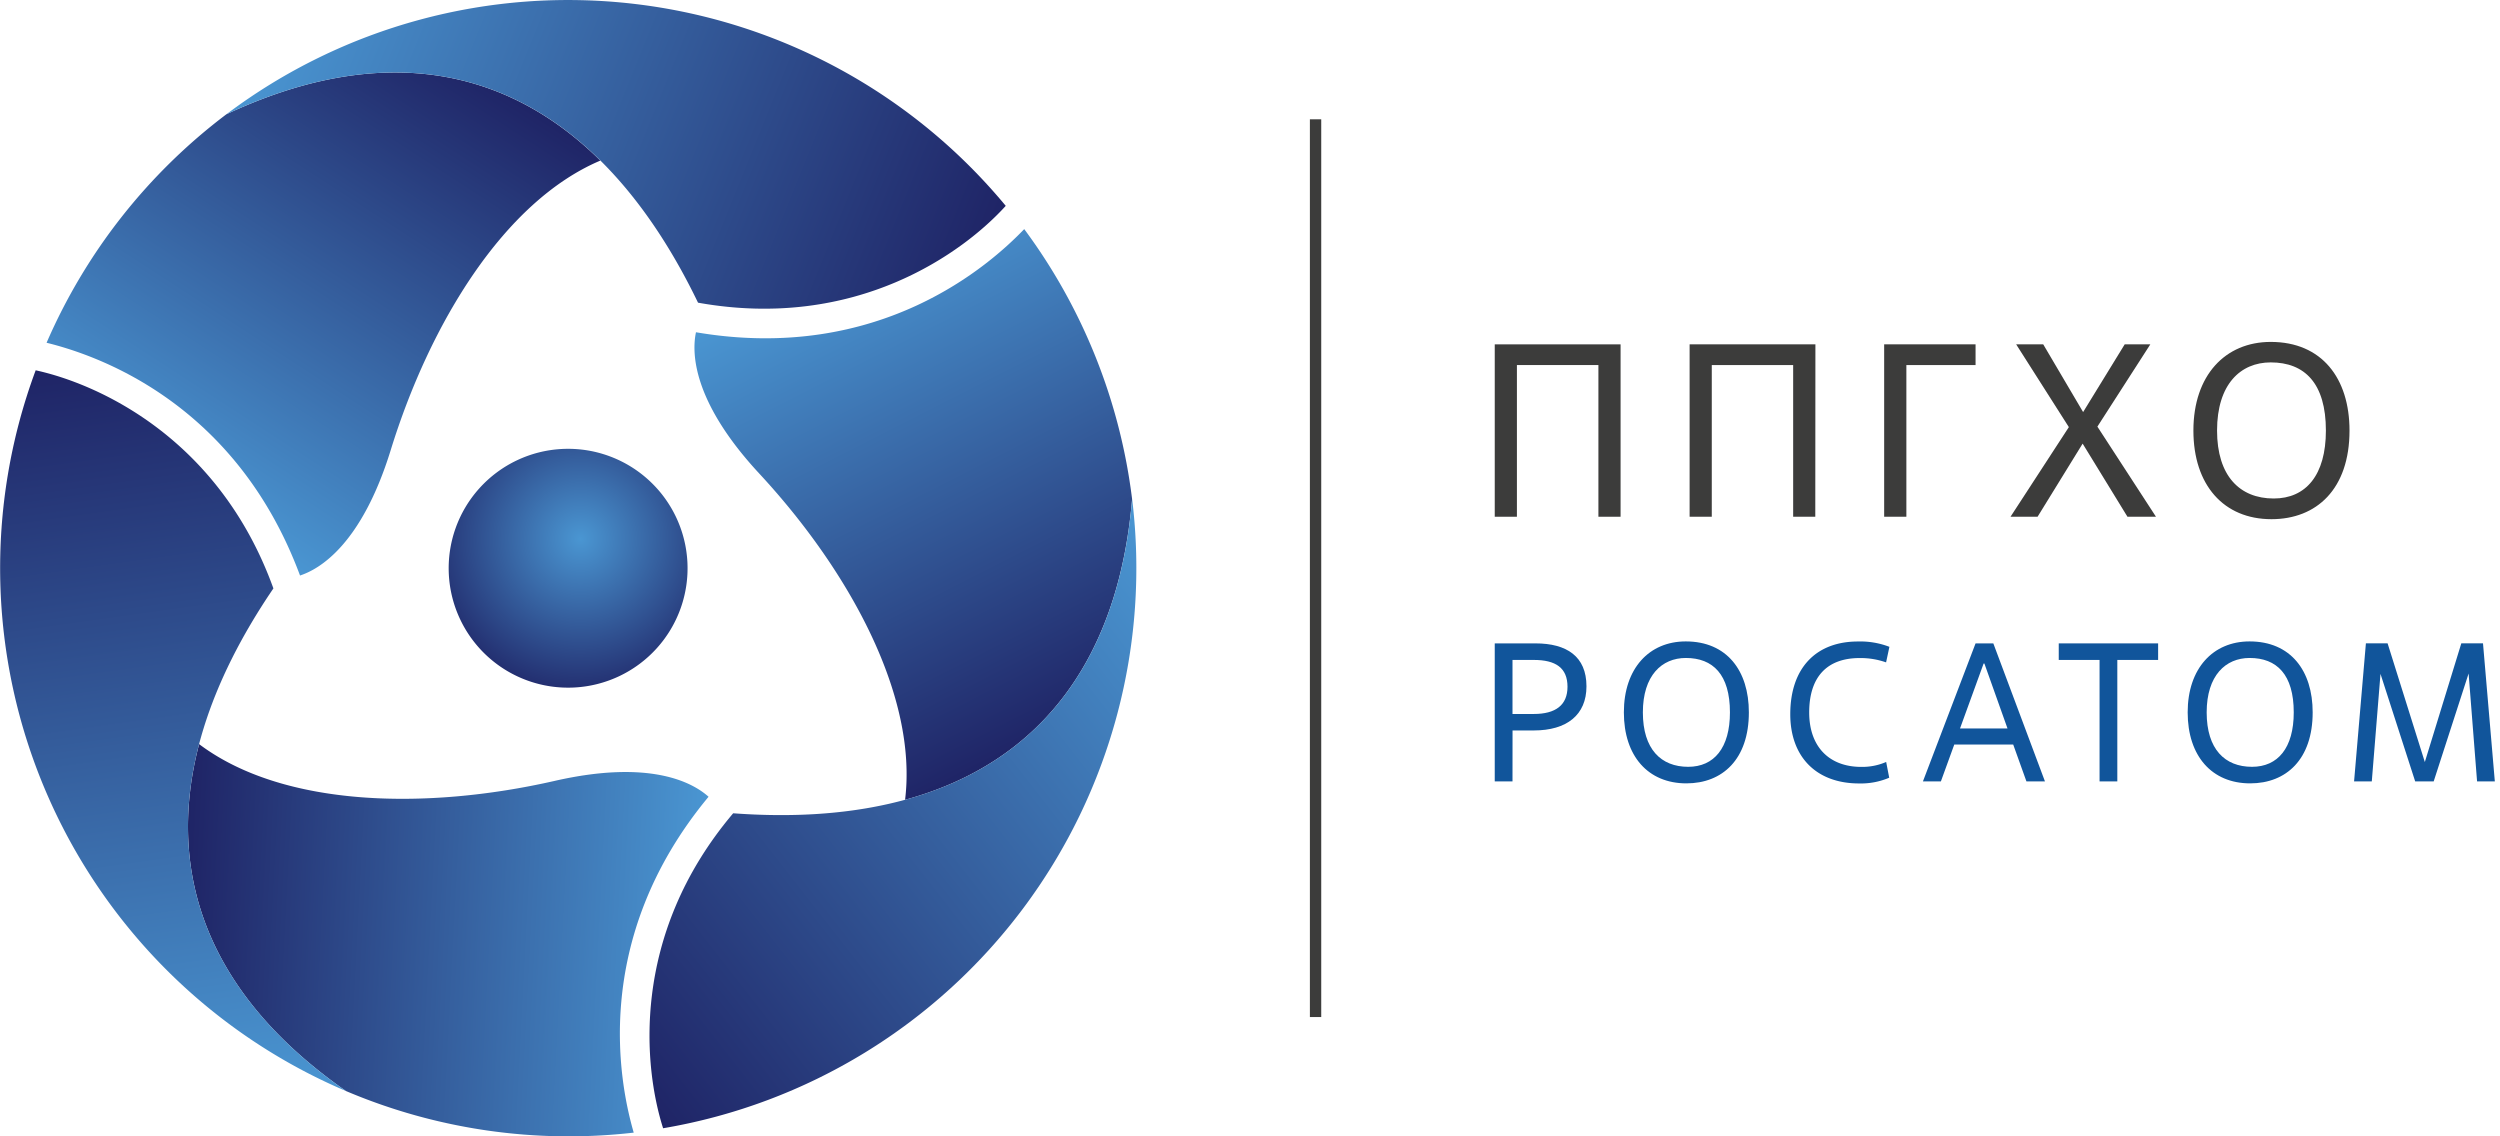 <?xml version="1.0" encoding="UTF-8"?> <svg xmlns="http://www.w3.org/2000/svg" xmlns:xlink="http://www.w3.org/1999/xlink" viewBox="0 0 623.62 283.46"><defs><style>.cls-1{fill:url(#radial-gradient);}.cls-2{fill:url(#linear-gradient);}.cls-3{fill:url(#linear-gradient-2);}.cls-4{fill:url(#linear-gradient-3);}.cls-5{fill:url(#linear-gradient-4);}.cls-6{fill:url(#linear-gradient-5);}.cls-7{fill:url(#linear-gradient-6);}.cls-8{fill:#3c3c3b;}.cls-9{fill:#11559b;}</style><radialGradient id="radial-gradient" cx="-17350.97" cy="-25695.37" r="298.27" gradientTransform="matrix(0.14, 0, 0, 0.14, 2573.94, 3731.75)" gradientUnits="userSpaceOnUse"><stop offset="0" stop-color="#4a96d2"></stop><stop offset="1" stop-color="#1f2466"></stop></radialGradient><linearGradient id="linear-gradient" x1="41.23" y1="121.71" x2="111.7" y2="13.19" gradientTransform="matrix(1, 0, 0, 1, 0, 0)" xlink:href="#radial-gradient"></linearGradient><linearGradient id="linear-gradient-2" x1="69.35" y1="-3.35" x2="244.41" y2="67.37" gradientTransform="matrix(1, 0, 0, 1, 0, 0)" xlink:href="#radial-gradient"></linearGradient><linearGradient id="linear-gradient-3" x1="440.35" y1="-2685.1" x2="510.81" y2="-2793.6" gradientTransform="translate(2720.19 -722.43) rotate(-120)" xlink:href="#radial-gradient"></linearGradient><linearGradient id="linear-gradient-4" x1="468.47" y1="-2810.15" x2="643.54" y2="-2739.42" gradientTransform="translate(2720.19 -722.43) rotate(-120)" xlink:href="#radial-gradient"></linearGradient><linearGradient id="linear-gradient-5" x1="2671.55" y1="-936.04" x2="2742.02" y2="-1044.55" gradientTransform="translate(734.45 -2716.96) rotate(120)" xlink:href="#radial-gradient"></linearGradient><linearGradient id="linear-gradient-6" x1="2699.68" y1="-1061.1" x2="2874.74" y2="-990.37" gradientTransform="translate(734.45 -2716.96) rotate(120)" xlink:href="#radial-gradient"></linearGradient></defs><g id="Logo"><path class="cls-1" d="M163.85,161.68a29.79,29.79,0,1,1-2.18-42.05A29.77,29.77,0,0,1,163.85,161.68Z"></path><path class="cls-2" d="M56.48,28.5a142.3,142.3,0,0,0-44.86,57c11.78,2.9,47,14.38,63.22,58.06,4.87-1.59,15.35-7.7,22.63-31.31,9.76-31.59,28.27-62,52.28-72.19C125.81,16.35,94.27,10.78,56.48,28.5Z"></path><path class="cls-3" d="M250.88,51.35h0A141.73,141.73,0,0,0,56.48,28.5c52.46-24.61,92.88-4.31,117.64,47C213.55,82.58,240.33,63,250.88,51.35Z"></path><path class="cls-4" d="M86.31,272.16a142.14,142.14,0,0,0,71.77,10.37c-3.37-11.65-11.07-47.93,18.67-83.78-3.81-3.42-14.34-9.45-38.42-3.95-32.24,7.34-67.82,6.51-88.66-9.18C41.13,218.19,52.07,248.3,86.31,272.16Z"></path><path class="cls-5" d="M8.9,92.37h0A141.75,141.75,0,0,0,86.31,272.16C38.78,239,36.14,193.88,68.2,146.78,54.61,109.09,24.23,95.71,8.9,92.37Z"></path><path class="cls-6" d="M282.4,124.5a142.21,142.21,0,0,0-26.91-67.35c-8.4,8.75-36,33.56-81.88,25.73-1.06,5-1,17.15,15.79,35.25,22.48,24.25,39.54,55.48,36.37,81.38C258.26,190.62,278.86,166.08,282.4,124.5Z"></path><path class="cls-7" d="M165.41,281.44h0a141.73,141.73,0,0,0,117-156.95c-4.92,57.73-42.71,82.59-99.52,78.38C157,233.49,160.64,266.5,165.41,281.44Z"></path><rect class="cls-8" x="326.75" y="29.76" width="2.83" height="223.94"></rect><path class="cls-8" d="M404.25,128.9h-5.53V91.06H378.39V128.9h-5.53v-43h31.39Z"></path><path class="cls-8" d="M452.82,128.9H447.3V91.06H427V128.9h-5.53v-43h31.38Z"></path><path class="cls-8" d="M475.54,128.9H470v-43H492.8v5.16H475.54Z"></path><path class="cls-8" d="M530.69,128.9l-11.18-18.24L508.27,128.9h-6.75l14.55-22.36L502.93,85.9h6.75l9.95,16.89L530,85.9h6.39l-13.2,20.52,14.61,22.48Z"></path><path class="cls-8" d="M547.14,107.4c0-13.76,7.93-22.11,19.29-22.11,12.77,0,19.65,9.09,19.65,22.11,0,14.62-8.23,22.11-19.47,22.11C554.7,129.51,547.14,121,547.14,107.4Zm33.05,0c0-11.79-5.29-17-13.76-17-7.55,0-13.39,5.47-13.39,17,0,11.3,5.65,16.95,14.13,16.95C575.21,124.35,580.19,118.52,580.19,107.4Z"></path><path class="cls-9" d="M377.29,194.92h-4.43V160.49H383c7.82,0,12.74,3.25,12.74,10.72,0,7.13-4.92,11-13.13,11h-5.31Zm0-16.82h5.31c5.46,0,8.41-2.22,8.41-6.79,0-4.72-2.95-6.69-8.41-6.69h-5.31Z"></path><path class="cls-9" d="M405.07,177.7c0-11,6.35-17.7,15.44-17.7,10.23,0,15.74,7.28,15.74,17.7,0,11.71-6.59,17.71-15.59,17.71C411.12,195.41,405.07,188.62,405.07,177.7Zm26.46,0c0-9.44-4.23-13.57-11-13.57-6,0-10.72,4.38-10.72,13.57s4.53,13.58,11.31,13.58C427.55,191.28,431.53,186.6,431.53,177.7Z"></path><path class="cls-9" d="M471.26,194a18,18,0,0,1-7.52,1.43c-10.72,0-17.16-6.69-17.16-17.26,0-11.71,6.59-18.15,16.86-18.15a20.2,20.2,0,0,1,7.87,1.33l-.83,3.88a19.25,19.25,0,0,0-6.59-1.08c-8.17,0-12.59,4.72-12.59,13.57,0,8.56,5,13.58,13,13.58a15,15,0,0,0,6.2-1.23Z"></path><path class="cls-9" d="M502.19,185.72h-14.7l-3.34,9.2h-4.48l13.13-34.43h4.43l12.88,34.43h-4.62Zm-13.27-4h11.85L495,165.51h-.19Z"></path><path class="cls-9" d="M528.16,194.92h-4.43v-30.3H513.55v-4.13h24.79v4.13H528.16Z"></path><path class="cls-9" d="M545.71,177.7c0-11,6.35-17.7,15.44-17.7,10.23,0,15.74,7.28,15.74,17.7,0,11.71-6.59,17.71-15.59,17.71C551.76,195.41,545.71,188.62,545.71,177.7Zm26.46,0c0-9.44-4.23-13.57-11-13.57-6,0-10.72,4.38-10.72,13.57s4.53,13.58,11.31,13.58C568.19,191.28,572.17,186.6,572.17,177.7Z"></path><path class="cls-9" d="M622.33,194.92H617.9L615.79,168l-8.71,26.91h-4.62l-8.65-26.81-2.17,26.81h-4.42l2.95-34.43h5.41l9.29,29.61,9.1-29.61h5.41Z"></path></g></svg> 